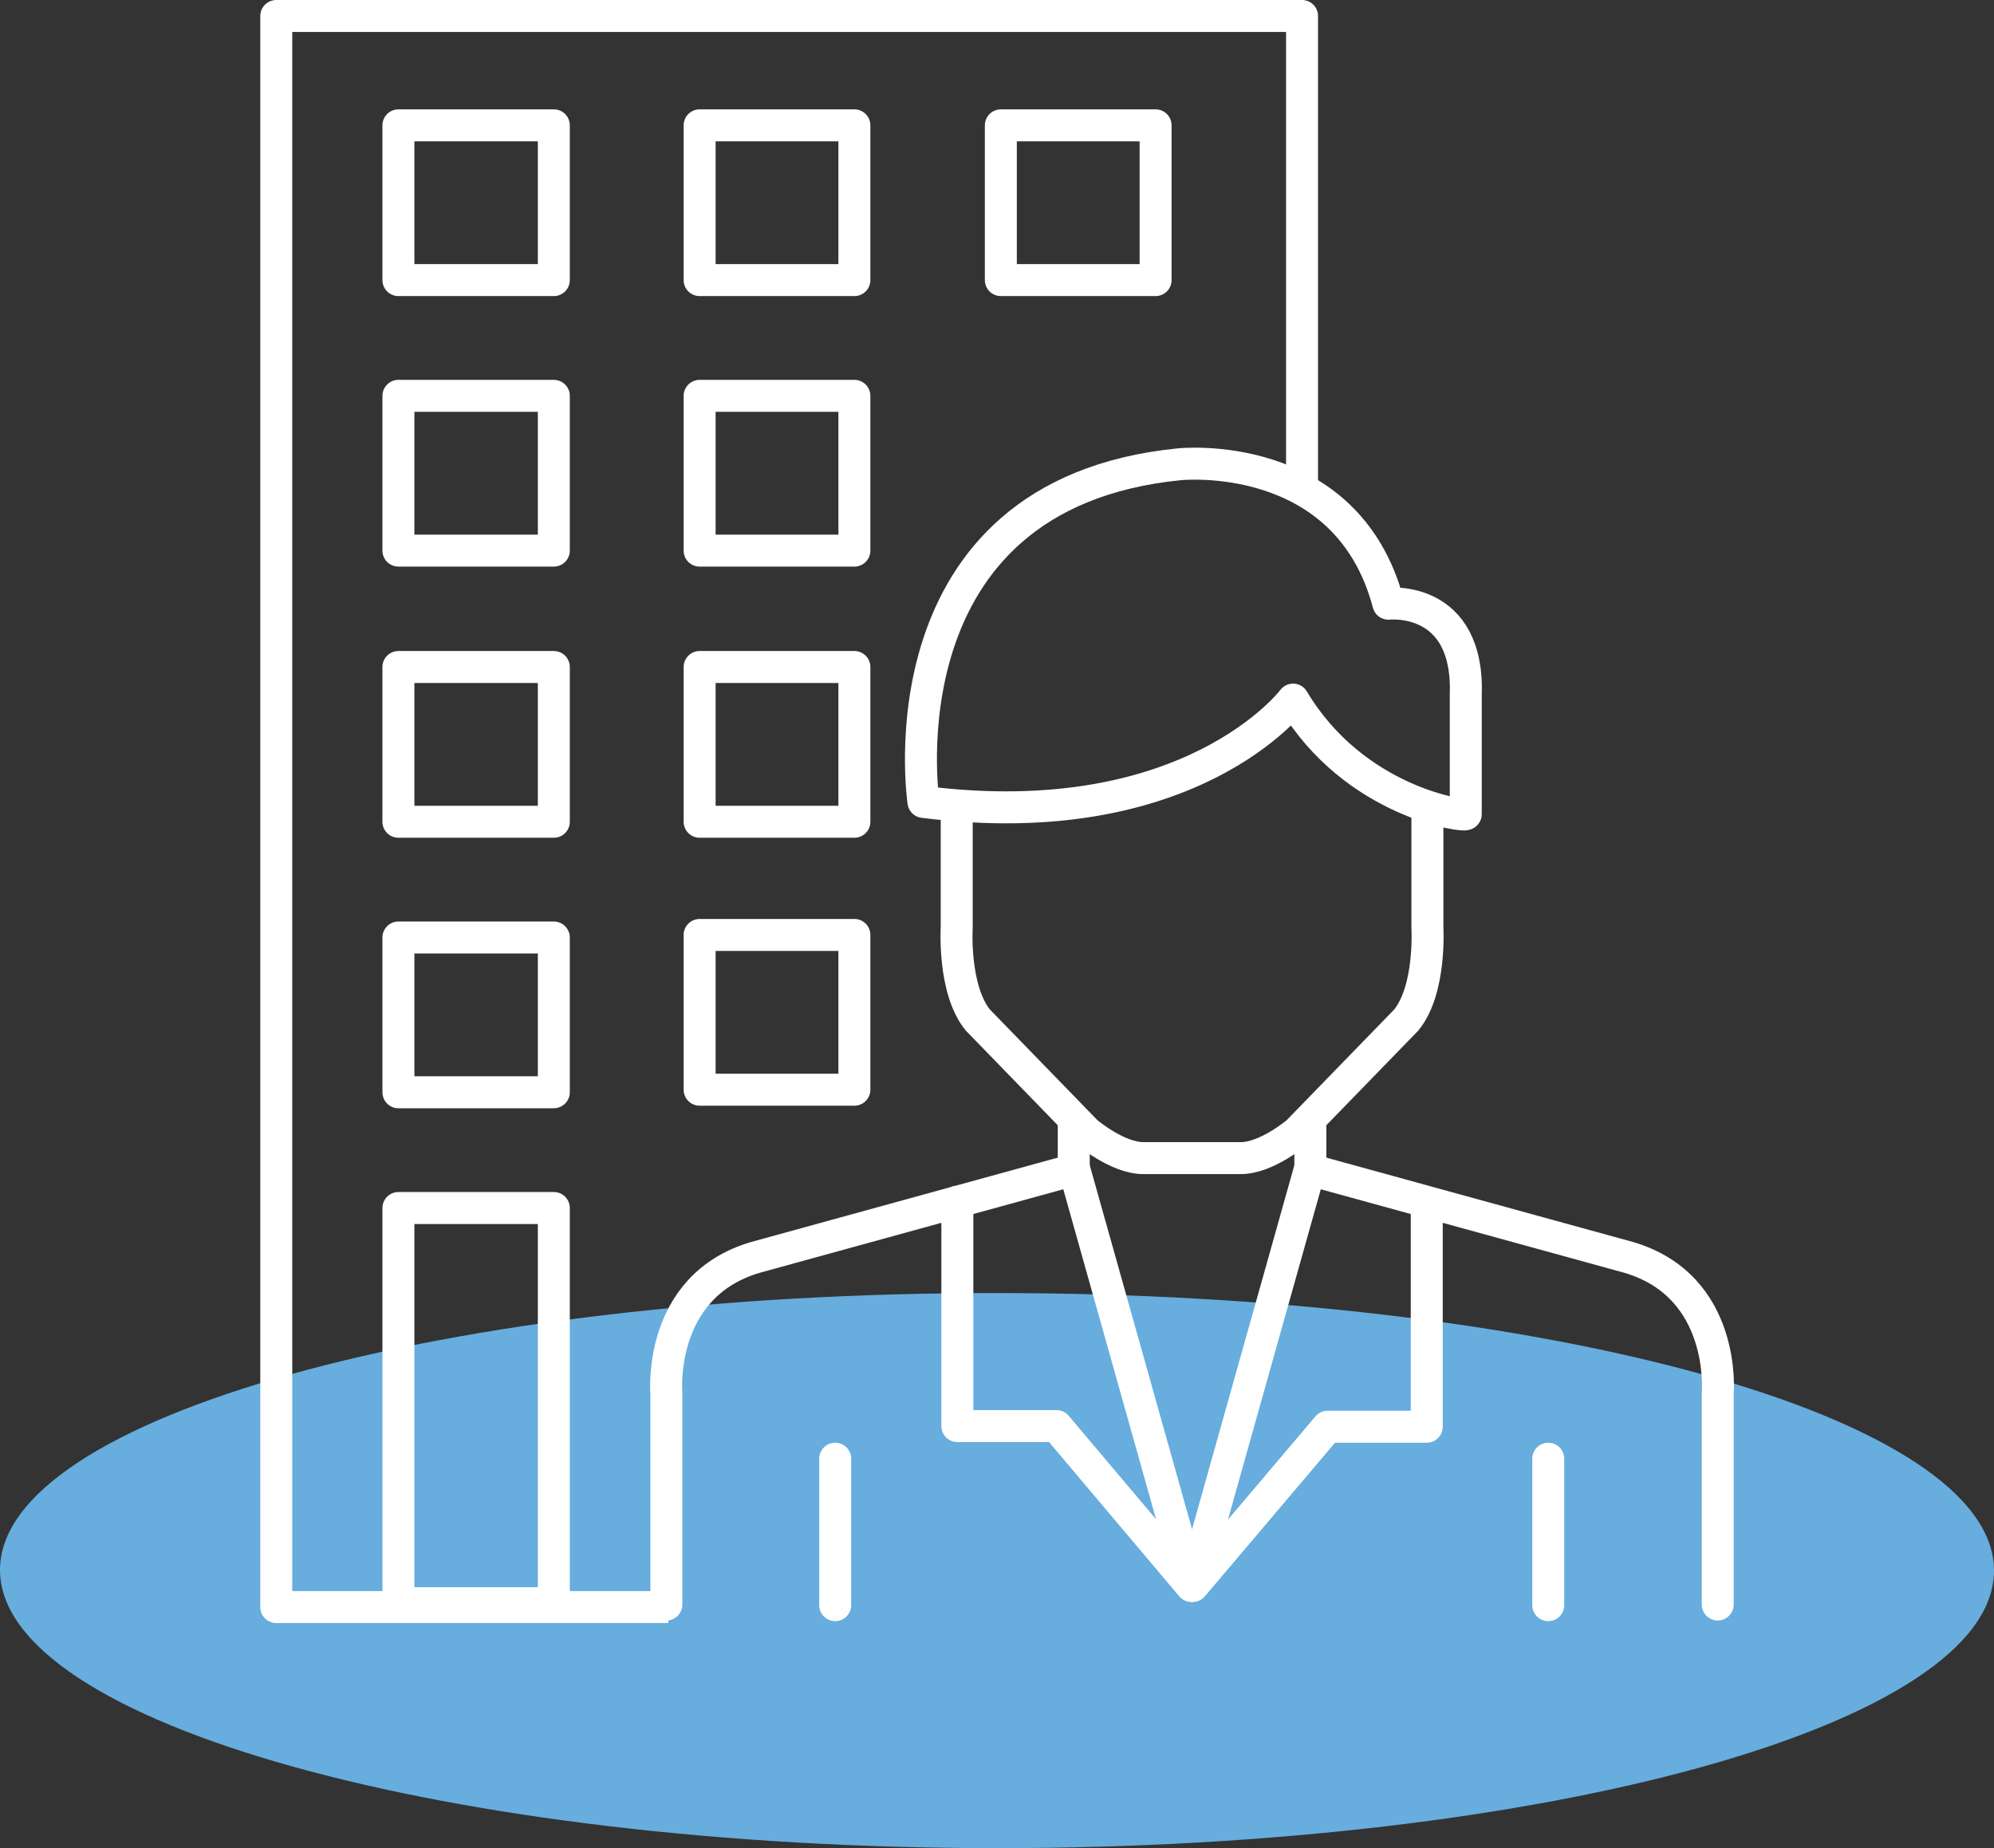 <?xml version="1.0" encoding="UTF-8"?>
<svg id="Ebene_1" xmlns="http://www.w3.org/2000/svg" xmlns:xlink="http://www.w3.org/1999/xlink" version="1.1" viewBox="0 0 311.8 289">
  <rect x="0" y="0" width="311.8" height="289" fill="#333333" stroke="none"/>
  <!-- Generator: Adobe Illustrator 29.2.1, SVG Export Plug-In . SVG Version: 2.1.0 Build 116)  -->
  <defs>
    <style>
      .st0, .st1 {
        stroke-linecap: round;
      }

      .st0, .st1, .st2 {
        fill: none;
        stroke: #fff;
        stroke-width: 5px;
      }

      .st3 {
        fill: #67adde;
      }

      .st1, .st2 {
        stroke-linejoin: round;
      }
    </style>
  </defs>
  <path class="st3" d="M155.9,289c86.1,0,155.9-19.4,155.9-43.4s-69.8-43.4-155.9-43.4c-86.1-.1-155.9,19.4-155.9,43.3s69.8,43.5,155.9,43.5h0Z"/>
  <path class="st2" d="M104.5,251.3h-61.3V2.5h160.4v74.4M133.6,19.6v24.2h-24.2v-24.2h24.2ZM180.7,19.6v24.2h-24.2v-24.2h24.2ZM133.6,61.9v24.2h-24.2v-24.2h24.2ZM133.6,104.3v24.2h-24.2v-24.2h24.2ZM133.6,146.2v24.2h-24.2v-24.2h24.2ZM86.6,19.6v24.2h-24.3v-24.2h24.3ZM86.6,61.9v24.2h-24.3v-24.2h24.3ZM86.6,104.3v24.2h-24.3v-24.2h24.3ZM86.6,146.6v24.2h-24.3v-24.2h24.3ZM86.6,188.9v61.8h-24.3v-61.8h24.3Z"/>
  <path class="st1" d="M104.2,250.9v-33s-1.5-16.8,14-21.3l49.8-13.7,18.3,65.1-21.1-25h-15.5v-35.1"/>
  <path class="st0" d="M130.6,228.1v22.9M167.9,175.4v7.7"/>
  <path class="st1" d="M268.6,250.9v-33s1.5-16.8-14-21.3l-49.8-13.7-18.3,65.1,21.1-24.9h15.5v-35.1"/>
  <path class="st0" d="M242.1,228.1v22.9M204.9,175.4v7.7M223.2,126.3v18.7s.6,9.7-3.3,14.5l-17,17.5s-4.8,4.1-8.9,4.1h-15.2c-4.1,0-8.9-4.1-8.9-4.1l-17-17.5c-3.9-4.8-3.3-14.5-3.3-14.5v-19"/>
  <path class="st1" d="M202.2,109.4s-16,21.3-57.8,16c0,0-7.2-48.1,40-52.8,0,0,26.2-2.8,32.7,21.8,0,0,12.7-1.4,12.1,14.4v18.5c0,.5-17.4-1.8-27-17.9h0Z"/>
</svg>